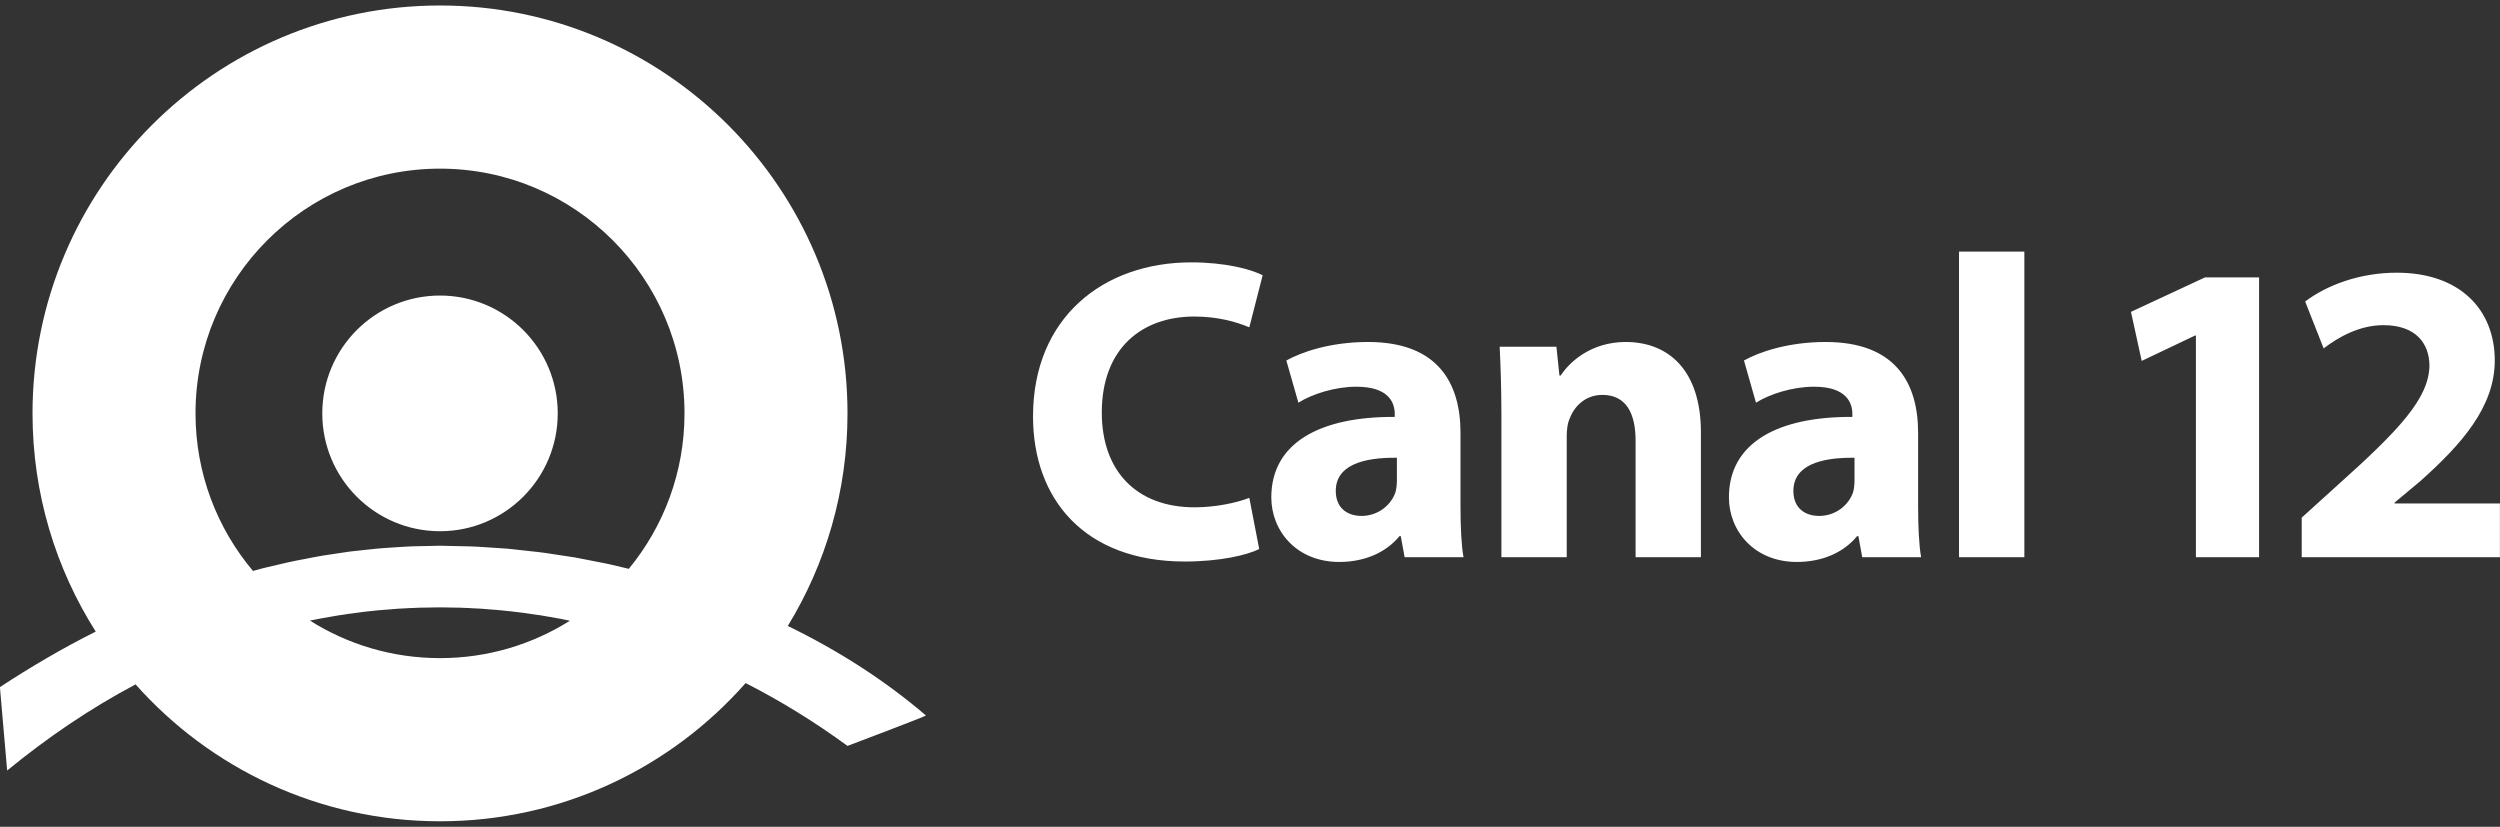 <svg width="127" height="42" viewBox="0 0 127 42" fill="none" xmlns="http://www.w3.org/2000/svg">
<rect x="0" y="0" width="127" height="42" fill="#333333" stroke="none"/>
<path fill-rule="evenodd" clip-rule="evenodd" d="M43.053 21C43.053 9.564 33.778 0.279 22.353 0.279C10.928 0.279 1.652 9.564 1.652 21C1.652 25.076 2.83 28.878 4.863 32.084C3.181 32.93 1.558 33.879 -0.004 34.906L0.364 39.142C2.412 37.464 4.583 35.987 6.887 34.767C10.679 39.033 16.205 41.721 22.353 41.721C28.532 41.721 34.083 39.005 37.878 34.7C39.694 35.625 41.423 36.699 43.053 37.892C43.053 37.892 47.072 36.377 47.034 36.344C44.992 34.594 42.619 33.061 40.02 31.799C41.944 28.653 43.053 24.955 43.053 21ZM22.353 33.433C19.925 33.433 17.659 32.734 15.745 31.527C15.89 31.497 16.035 31.467 16.18 31.439L16.186 31.438L16.21 31.434L17.172 31.264L17.513 31.215L17.684 31.186L17.852 31.166C18.299 31.1 18.752 31.047 19.209 31.003L19.212 31.003L19.224 31.002L20.242 30.921L20.592 30.904L20.768 30.892L20.942 30.887L21.291 30.871L22.353 30.854L23.392 30.871L23.639 30.883L23.79 30.886L24.002 30.9L24.423 30.92L25 30.967L25.214 30.981L25.307 30.991C25.726 31.028 26.143 31.075 26.557 31.129L26.622 31.136L26.813 31.166L27.471 31.26L27.823 31.322L28.014 31.351L28.182 31.384L28.469 31.434L28.949 31.534C27.038 32.737 24.776 33.433 22.353 33.433ZM34.773 21C34.773 23.998 33.711 26.749 31.943 28.897L31.122 28.701L30.748 28.619L29.252 28.327L29.174 28.314L27.73 28.094L27.346 28.044L25.82 27.877L25.778 27.873L24.282 27.774L23.894 27.757L22.353 27.723L20.953 27.753L20.537 27.774L19.527 27.84L19.103 27.875L17.889 28.006L17.736 28.024L16.391 28.226L16.007 28.295L15.028 28.484L14.61 28.572L13.53 28.825L13.293 28.883L12.852 29.004C11.03 26.841 9.932 24.048 9.932 21C9.932 14.138 15.498 8.567 22.353 8.567C29.207 8.567 34.773 14.138 34.773 21ZM28.333 21C28.333 24.306 25.655 26.986 22.353 26.986C19.05 26.986 16.372 24.306 16.372 21C16.372 17.694 19.05 15.014 22.353 15.014C25.655 15.014 28.333 17.694 28.333 21ZM74.193 25.703C74.193 26.731 74.237 27.715 74.346 28.306H71.355L71.159 27.236H71.093C70.394 28.088 69.3 28.547 68.032 28.547C65.87 28.547 64.582 26.974 64.582 25.266C64.582 22.489 67.071 21.157 70.853 21.179V21.026C70.853 20.456 70.547 19.645 68.907 19.645C67.813 19.645 66.656 20.018 65.958 20.456L65.346 18.313C66.089 17.898 67.551 17.373 69.497 17.373C73.058 17.373 74.193 19.471 74.193 21.987V25.703ZM97.44 25.703C97.44 26.731 97.484 27.715 97.593 28.306H94.602L94.406 27.236H94.34C93.641 28.088 92.547 28.547 91.279 28.547C89.117 28.547 87.829 26.974 87.829 25.266C87.829 22.489 90.318 21.157 94.1 21.179V21.026C94.1 20.456 93.793 19.645 92.153 19.645C91.06 19.645 89.903 20.018 89.204 20.456L88.593 18.313C89.336 17.898 90.798 17.373 92.744 17.373C96.305 17.373 97.44 19.471 97.44 21.987V25.703ZM60.691 25.772C61.696 25.772 62.81 25.553 63.465 25.29L63.968 27.891C63.356 28.197 61.98 28.525 60.188 28.525C55.098 28.525 52.478 25.356 52.478 21.156C52.478 16.124 56.059 13.328 60.516 13.328C62.242 13.328 63.553 13.677 64.143 13.983L63.465 16.628C62.788 16.343 61.849 16.08 60.669 16.08C58.025 16.08 55.971 17.678 55.971 20.959C55.971 23.912 57.719 25.772 60.691 25.772ZM102.837 28.306H99.518V12.781H102.837V28.306ZM114.761 28.306H111.552V17.045H111.508L108.799 18.335L108.253 15.842L112.01 14.093H114.761V28.306ZM79.59 28.306H76.271V21.025C76.271 19.691 76.228 18.554 76.184 17.614H79.066L79.219 19.078H79.284C79.721 18.4 80.814 17.373 82.585 17.373C84.769 17.373 86.406 18.816 86.406 21.963V28.306H83.088V22.379C83.088 21.001 82.607 20.061 81.405 20.061C80.486 20.061 79.94 20.695 79.721 21.307C79.633 21.504 79.59 21.832 79.59 22.139V28.306ZM126.996 25.575V28.306H116.927V26.296L118.762 24.634C121.864 21.856 123.372 20.259 123.416 18.596C123.416 17.437 122.717 16.518 121.078 16.518C119.855 16.518 118.784 17.13 118.041 17.699L117.102 15.316C118.172 14.508 119.833 13.853 121.755 13.853C124.966 13.853 126.734 15.732 126.734 18.312C126.734 20.696 125.01 22.6 122.957 24.437L121.646 25.531V25.575H126.996ZM70.897 24.983C70.94 24.808 70.962 24.611 70.962 24.414V23.254C69.213 23.232 67.857 23.648 67.857 24.939C67.857 25.793 68.425 26.209 69.169 26.209C70 26.209 70.678 25.662 70.897 24.983ZM94.144 24.983C94.187 24.808 94.209 24.611 94.209 24.414V23.254C92.46 23.232 91.104 23.648 91.104 24.939C91.104 25.793 91.672 26.209 92.416 26.209C93.247 26.209 93.925 25.662 94.144 24.983Z" fill="white"/>
</svg>
